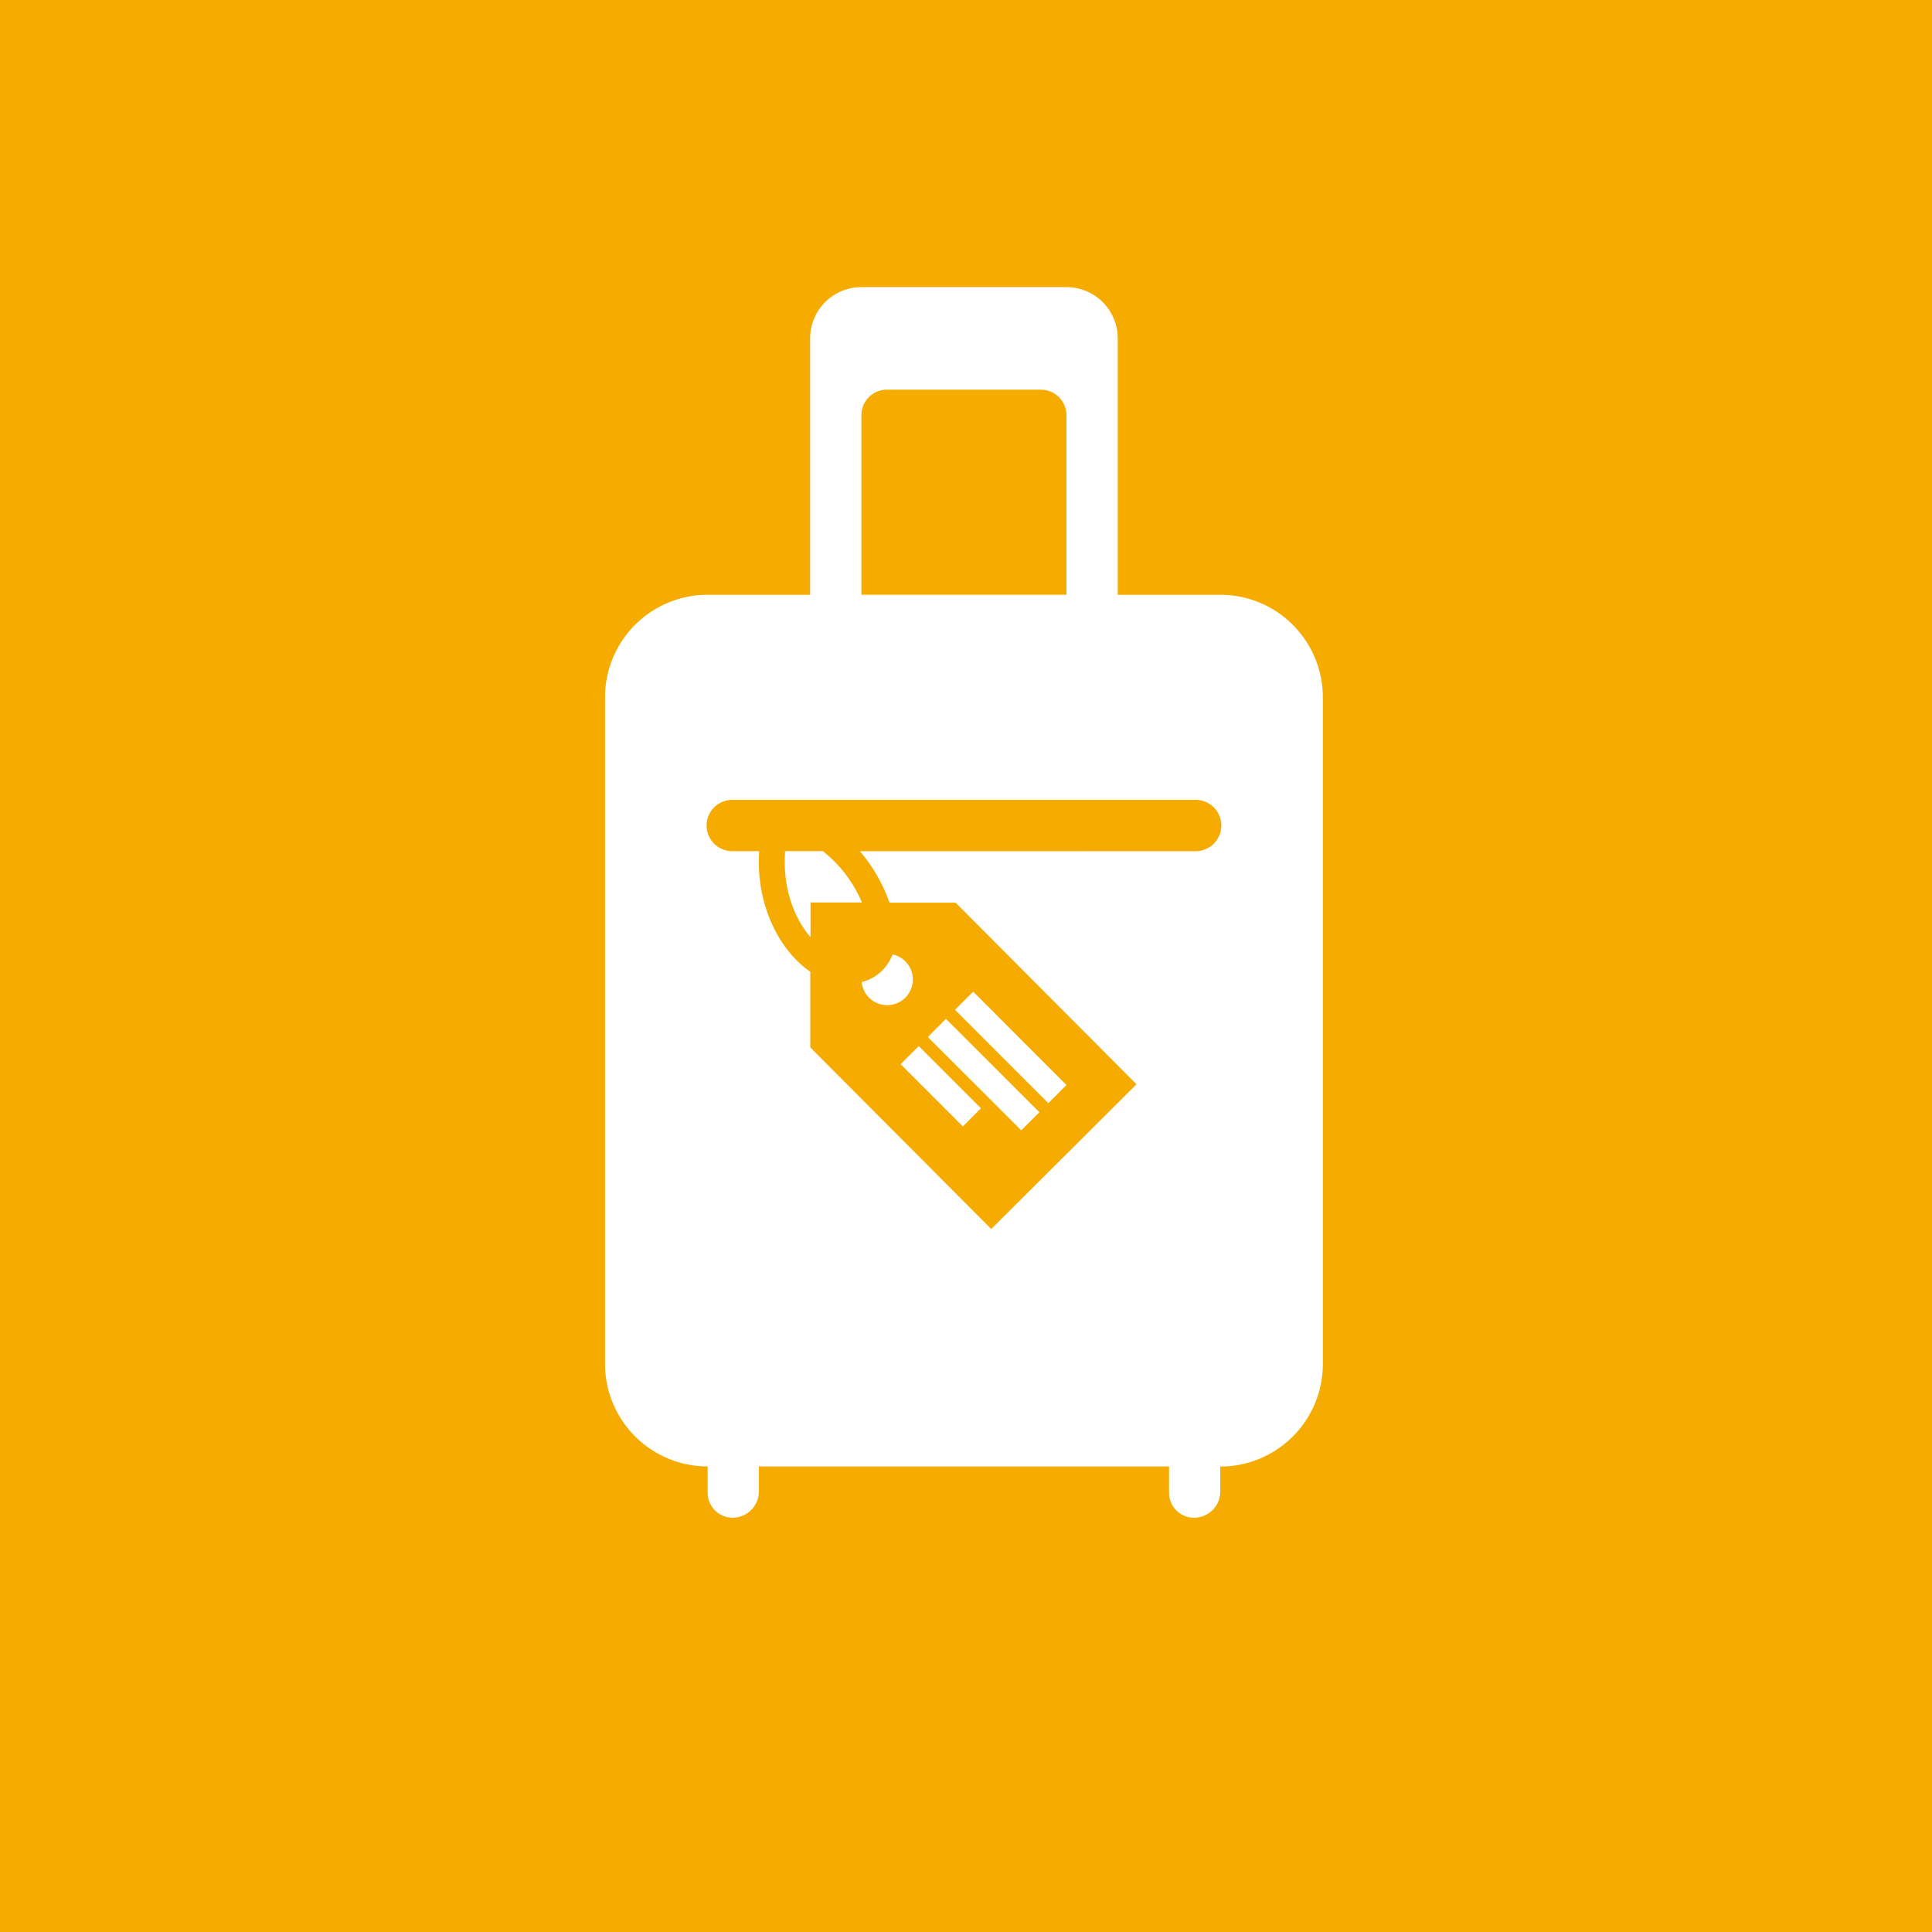<svg xmlns="http://www.w3.org/2000/svg" viewBox="0 0 500 500"><defs><style>.cls-1{fill:#f6ab00;}.cls-2{fill:#fff;fill-rule:evenodd;}</style></defs><title>icon_category_color</title><g id="_5" data-name="5"><rect class="cls-1" width="500" height="500"/><path class="cls-2" d="M189.6,392.78h0a6.47,6.47,0,0,1-6.46-6.46v-6.81A26.55,26.55,0,0,1,156.58,353V180.47a26.55,26.55,0,0,1,26.54-26.54h26.54V87.58a13.27,13.27,0,0,1,13.27-13.27H276a13.27,13.27,0,0,1,13.27,13.27v66.35h26.54a26.54,26.54,0,0,1,26.54,26.54V353a26.54,26.54,0,0,1-26.54,26.54V386a6.79,6.79,0,0,1-6.8,6.79h0a6.46,6.46,0,0,1-6.46-6.46v-6.81H196.39V386A6.79,6.79,0,0,1,189.6,392.78Zm119.58-172.5a6.64,6.64,0,1,0,0-13.27H189.76a6.64,6.64,0,1,0,0,13.27h6.72c-.95,13.76,5.17,25.69,13.22,31.21l0,19.58,46.83,47,37.6-37.46-46.82-47-17.11,0a41.29,41.29,0,0,0-7.67-13.31Zm-64.37,43.4L269,287.84l-4.7,4.69-24.17-24.15Zm9.06,23.14-4.68,4.7-16.11-16.11,4.7-4.68Zm-2-30.17L276,280.81l-4.7,4.69-24.15-24.17ZM231,247a11.5,11.5,0,0,1-8,7.16,6.64,6.64,0,1,0,8-7.16Zm-18.06-26.73a33.56,33.56,0,0,1,10.13,13.29l-13.31,0v9l-.24-.3c-4.41-5.32-7-13.13-6.33-22Zm56.45-119.43H229.56a6.63,6.63,0,0,0-6.63,6.63v46.45H276V107.48A6.63,6.63,0,0,0,269.37,100.85Z"/></g></svg>
